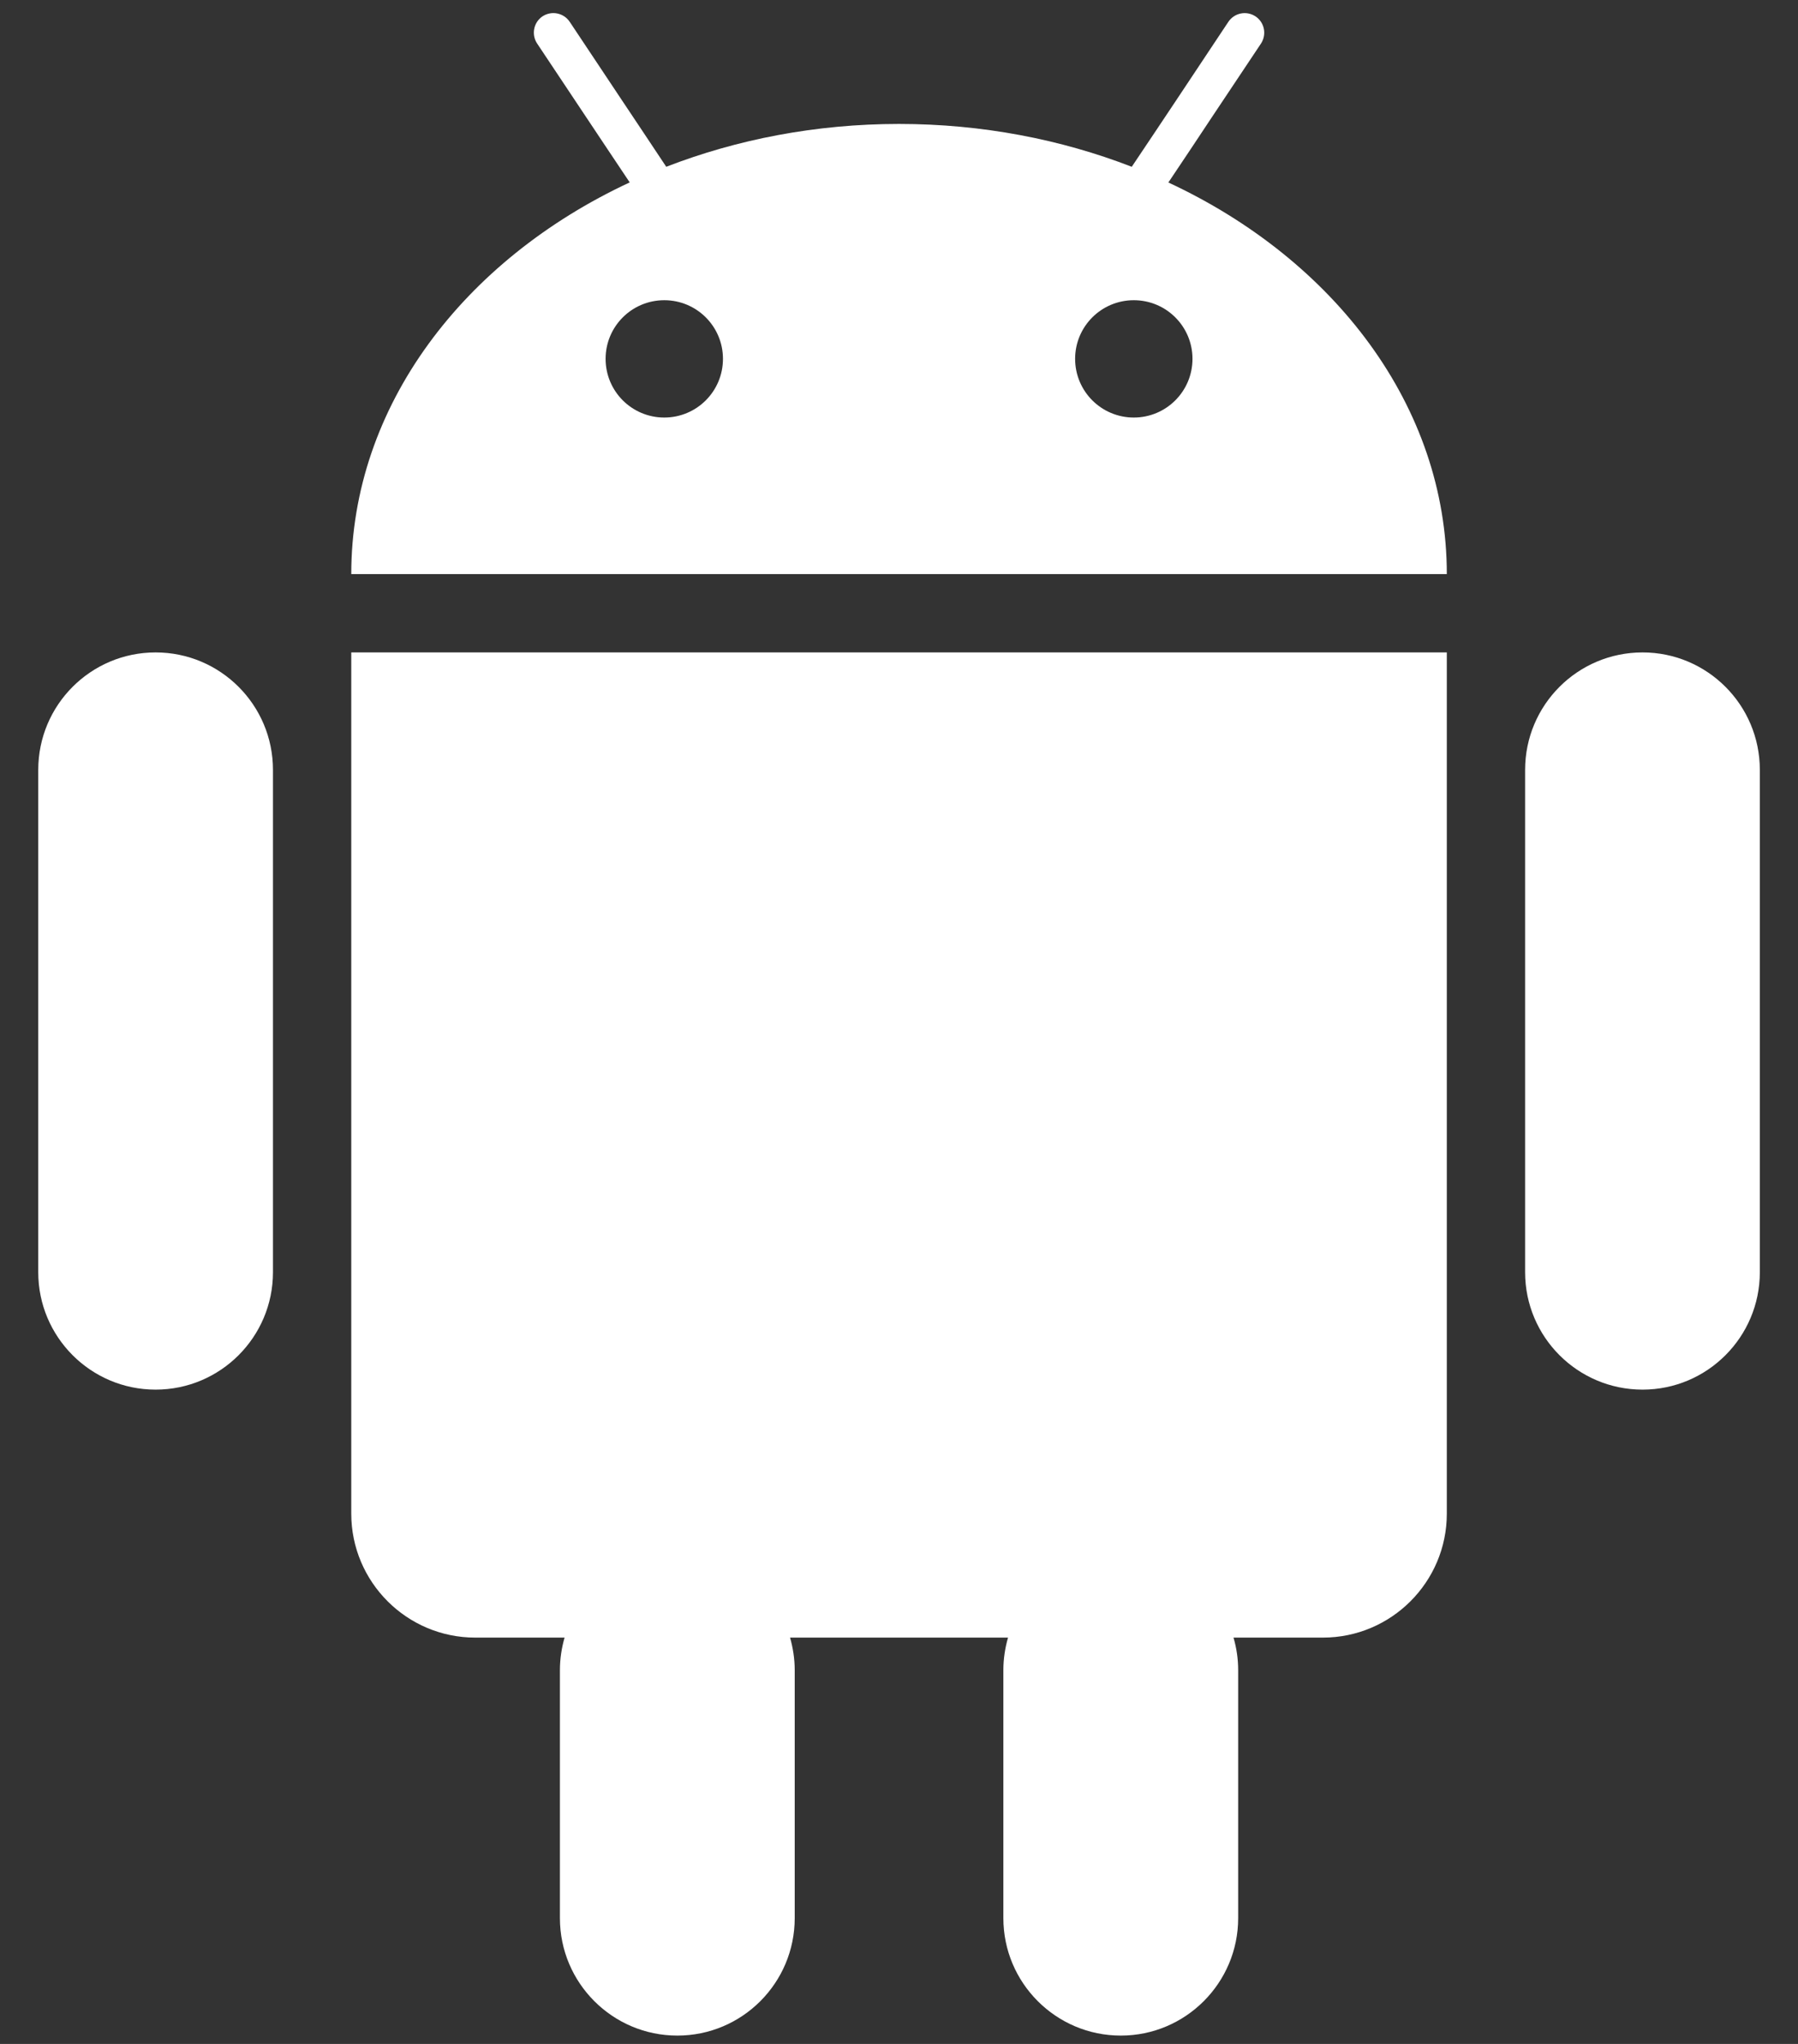<svg width="22" height="25" viewBox="0 0 22 25" fill="none" xmlns="http://www.w3.org/2000/svg">
<rect x="0" y="0" width="22" height="25" fill="#333333" stroke="none"/>
<path d="M14.296 2.232L14.567 1.827L14.832 1.428L15.429 0.533C15.502 0.422 15.472 0.274 15.363 0.201C15.252 0.127 15.104 0.157 15.03 0.267L14.391 1.228L14.122 1.631L13.848 2.04C12.983 1.705 12.019 1.516 11 1.516C9.982 1.516 9.017 1.705 8.152 2.04L7.88 1.631L7.611 1.228L6.971 0.267C6.897 0.157 6.749 0.127 6.638 0.2C6.529 0.273 6.499 0.422 6.572 0.532L7.169 1.428L7.435 1.827L7.705 2.231C5.673 3.177 4.298 4.97 4.298 7.022H17.703C17.703 4.971 16.329 3.178 14.296 2.232ZM8.128 5.107C7.731 5.107 7.41 4.786 7.41 4.389C7.41 3.993 7.731 3.672 8.128 3.672C8.525 3.672 8.846 3.993 8.846 4.389C8.846 4.786 8.525 5.107 8.128 5.107ZM13.873 5.107C13.476 5.107 13.155 4.786 13.155 4.389C13.155 3.993 13.476 3.672 13.873 3.672C14.27 3.672 14.591 3.993 14.591 4.389C14.591 4.786 14.27 5.107 13.873 5.107Z" fill="white"/>
<path d="M4.401 7.98H4.298V9.175V10.149V18.514C4.298 19.35 4.978 20.03 5.814 20.03H6.908C6.872 20.156 6.851 20.29 6.851 20.428V20.508V20.987V23.461C6.851 24.254 7.495 24.898 8.288 24.898C9.081 24.898 9.724 24.254 9.724 23.461V20.987V20.508V20.428C9.724 20.291 9.703 20.156 9.667 20.03H12.334C12.298 20.156 12.277 20.29 12.277 20.428V20.508V20.987V23.461C12.277 24.254 12.921 24.898 13.714 24.898C14.506 24.898 15.15 24.254 15.15 23.461V20.987V20.508V20.428C15.15 20.291 15.13 20.156 15.093 20.03H16.187C17.023 20.03 17.703 19.35 17.703 18.514V10.149V9.175V7.98H17.6H4.401Z" fill="white"/>
<path d="M1.904 7.98C1.111 7.98 0.468 8.623 0.468 9.417V15.561C0.468 16.353 1.111 16.997 1.904 16.997C2.697 16.997 3.34 16.353 3.34 15.561V9.417C3.34 8.623 2.697 7.98 1.904 7.98Z" fill="white"/>
<path d="M20.098 7.98C19.304 7.98 18.661 8.623 18.661 9.417V15.561C18.661 16.353 19.304 16.997 20.098 16.997C20.89 16.997 21.533 16.353 21.533 15.561V9.417C21.533 8.623 20.89 7.98 20.098 7.98Z" fill="white"/>
</svg>
